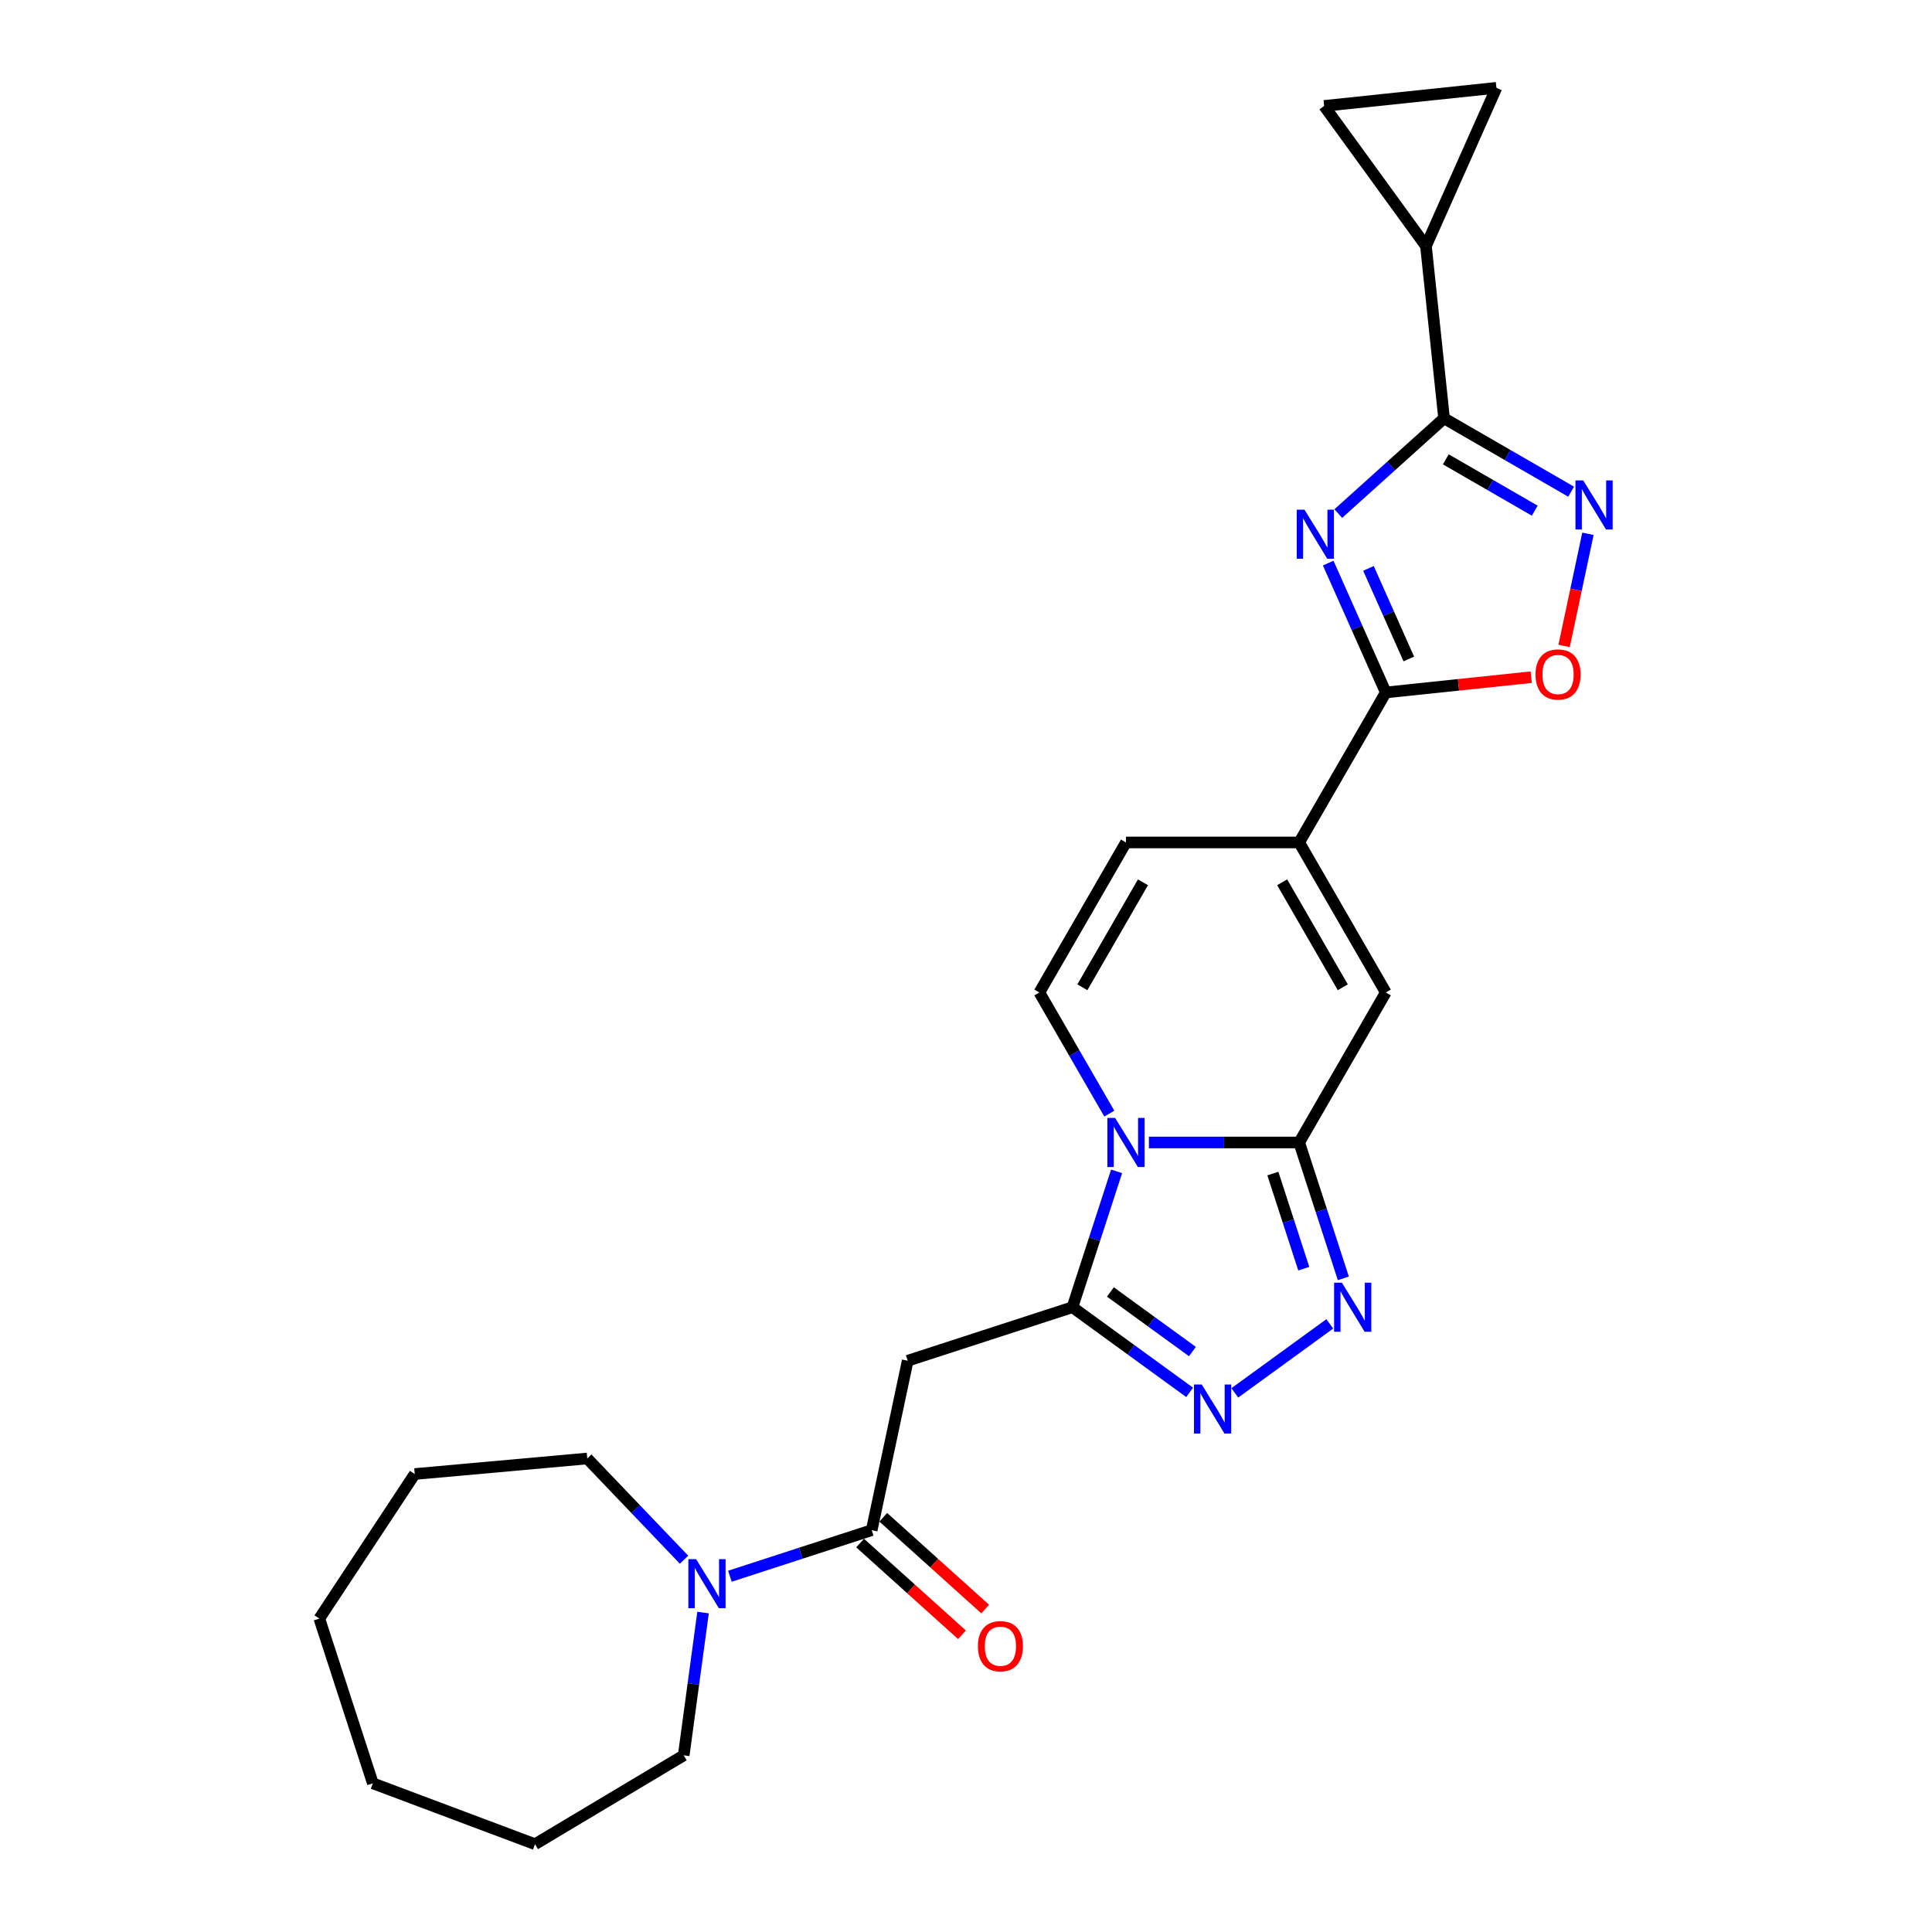 <?xml version='1.0' encoding='iso-8859-1'?>
<svg version='1.1' baseProfile='full'
              xmlns='http://www.w3.org/2000/svg'
                      xmlns:rdkit='http://www.rdkit.org/xml'
                      xmlns:xlink='http://www.w3.org/1999/xlink'
                  xml:space='preserve'
width='1000px' height='1000px' viewBox='0 0 1000 1000'>
<!-- END OF HEADER -->
<rect style='opacity:1.0;fill:#FFFFFF;stroke:none' width='1000' height='1000' x='0' y='0'> </rect>
<path class='bond-1' d='M 594.673,591.346 L 633.565,591.346' style='fill:none;fill-rule:evenodd;stroke:#0000FF;stroke-width:6px;stroke-linecap:butt;stroke-linejoin:miter;stroke-opacity:1' />
<path class='bond-1' d='M 633.565,591.346 L 672.457,591.346' style='fill:none;fill-rule:evenodd;stroke:#000000;stroke-width:6px;stroke-linecap:butt;stroke-linejoin:miter;stroke-opacity:1' />
<path class='bond-2' d='M 577.949,606.283 L 566.524,641.448' style='fill:none;fill-rule:evenodd;stroke:#0000FF;stroke-width:6px;stroke-linecap:butt;stroke-linejoin:miter;stroke-opacity:1' />
<path class='bond-2' d='M 566.524,641.448 L 555.098,676.613' style='fill:none;fill-rule:evenodd;stroke:#000000;stroke-width:6px;stroke-linecap:butt;stroke-linejoin:miter;stroke-opacity:1' />
<path class='bond-12' d='M 574.179,576.41 L 556.077,545.056' style='fill:none;fill-rule:evenodd;stroke:#0000FF;stroke-width:6px;stroke-linecap:butt;stroke-linejoin:miter;stroke-opacity:1' />
<path class='bond-12' d='M 556.077,545.056 L 537.975,513.703' style='fill:none;fill-rule:evenodd;stroke:#000000;stroke-width:6px;stroke-linecap:butt;stroke-linejoin:miter;stroke-opacity:1' />
<path class='bond-0' d='M 687.469,291.449 L 702.377,324.933' style='fill:none;fill-rule:evenodd;stroke:#0000FF;stroke-width:6px;stroke-linecap:butt;stroke-linejoin:miter;stroke-opacity:1' />
<path class='bond-0' d='M 702.377,324.933 L 717.285,358.416' style='fill:none;fill-rule:evenodd;stroke:#000000;stroke-width:6px;stroke-linecap:butt;stroke-linejoin:miter;stroke-opacity:1' />
<path class='bond-0' d='M 708.322,294.201 L 718.758,317.64' style='fill:none;fill-rule:evenodd;stroke:#0000FF;stroke-width:6px;stroke-linecap:butt;stroke-linejoin:miter;stroke-opacity:1' />
<path class='bond-0' d='M 718.758,317.64 L 729.193,341.078' style='fill:none;fill-rule:evenodd;stroke:#000000;stroke-width:6px;stroke-linecap:butt;stroke-linejoin:miter;stroke-opacity:1' />
<path class='bond-3' d='M 692.689,265.825 L 720.067,241.173' style='fill:none;fill-rule:evenodd;stroke:#0000FF;stroke-width:6px;stroke-linecap:butt;stroke-linejoin:miter;stroke-opacity:1' />
<path class='bond-3' d='M 720.067,241.173 L 747.445,216.522' style='fill:none;fill-rule:evenodd;stroke:#000000;stroke-width:6px;stroke-linecap:butt;stroke-linejoin:miter;stroke-opacity:1' />
<path class='bond-5' d='M 672.457,591.346 L 683.883,626.511' style='fill:none;fill-rule:evenodd;stroke:#000000;stroke-width:6px;stroke-linecap:butt;stroke-linejoin:miter;stroke-opacity:1' />
<path class='bond-5' d='M 683.883,626.511 L 695.309,661.676' style='fill:none;fill-rule:evenodd;stroke:#0000FF;stroke-width:6px;stroke-linecap:butt;stroke-linejoin:miter;stroke-opacity:1' />
<path class='bond-5' d='M 658.832,607.437 L 666.83,632.052' style='fill:none;fill-rule:evenodd;stroke:#000000;stroke-width:6px;stroke-linecap:butt;stroke-linejoin:miter;stroke-opacity:1' />
<path class='bond-5' d='M 666.83,632.052 L 674.828,656.668' style='fill:none;fill-rule:evenodd;stroke:#0000FF;stroke-width:6px;stroke-linecap:butt;stroke-linejoin:miter;stroke-opacity:1' />
<path class='bond-10' d='M 672.457,591.346 L 717.285,513.703' style='fill:none;fill-rule:evenodd;stroke:#000000;stroke-width:6px;stroke-linecap:butt;stroke-linejoin:miter;stroke-opacity:1' />
<path class='bond-6' d='M 555.098,676.613 L 585.429,698.65' style='fill:none;fill-rule:evenodd;stroke:#000000;stroke-width:6px;stroke-linecap:butt;stroke-linejoin:miter;stroke-opacity:1' />
<path class='bond-6' d='M 585.429,698.65 L 615.76,720.686' style='fill:none;fill-rule:evenodd;stroke:#0000FF;stroke-width:6px;stroke-linecap:butt;stroke-linejoin:miter;stroke-opacity:1' />
<path class='bond-6' d='M 574.737,668.718 L 595.968,684.143' style='fill:none;fill-rule:evenodd;stroke:#000000;stroke-width:6px;stroke-linecap:butt;stroke-linejoin:miter;stroke-opacity:1' />
<path class='bond-6' d='M 595.968,684.143 L 617.2,699.569' style='fill:none;fill-rule:evenodd;stroke:#0000FF;stroke-width:6px;stroke-linecap:butt;stroke-linejoin:miter;stroke-opacity:1' />
<path class='bond-9' d='M 555.098,676.613 L 469.831,704.318' style='fill:none;fill-rule:evenodd;stroke:#000000;stroke-width:6px;stroke-linecap:butt;stroke-linejoin:miter;stroke-opacity:1' />
<path class='bond-14' d='M 747.445,216.522 L 738.074,127.358' style='fill:none;fill-rule:evenodd;stroke:#000000;stroke-width:6px;stroke-linecap:butt;stroke-linejoin:miter;stroke-opacity:1' />
<path class='bond-28' d='M 747.445,216.522 L 780.332,235.509' style='fill:none;fill-rule:evenodd;stroke:#000000;stroke-width:6px;stroke-linecap:butt;stroke-linejoin:miter;stroke-opacity:1' />
<path class='bond-28' d='M 780.332,235.509 L 813.218,254.496' style='fill:none;fill-rule:evenodd;stroke:#0000FF;stroke-width:6px;stroke-linecap:butt;stroke-linejoin:miter;stroke-opacity:1' />
<path class='bond-28' d='M 748.346,237.747 L 771.366,251.038' style='fill:none;fill-rule:evenodd;stroke:#000000;stroke-width:6px;stroke-linecap:butt;stroke-linejoin:miter;stroke-opacity:1' />
<path class='bond-28' d='M 771.366,251.038 L 794.387,264.328' style='fill:none;fill-rule:evenodd;stroke:#0000FF;stroke-width:6px;stroke-linecap:butt;stroke-linejoin:miter;stroke-opacity:1' />
<path class='bond-4' d='M 717.285,358.416 L 672.457,436.06' style='fill:none;fill-rule:evenodd;stroke:#000000;stroke-width:6px;stroke-linecap:butt;stroke-linejoin:miter;stroke-opacity:1' />
<path class='bond-13' d='M 717.285,358.416 L 754.918,354.461' style='fill:none;fill-rule:evenodd;stroke:#000000;stroke-width:6px;stroke-linecap:butt;stroke-linejoin:miter;stroke-opacity:1' />
<path class='bond-13' d='M 754.918,354.461 L 792.552,350.505' style='fill:none;fill-rule:evenodd;stroke:#FF0000;stroke-width:6px;stroke-linecap:butt;stroke-linejoin:miter;stroke-opacity:1' />
<path class='bond-26' d='M 688.292,685.237 L 639.133,720.953' style='fill:none;fill-rule:evenodd;stroke:#0000FF;stroke-width:6px;stroke-linecap:butt;stroke-linejoin:miter;stroke-opacity:1' />
<path class='bond-7' d='M 821.914,276.286 L 815.743,305.316' style='fill:none;fill-rule:evenodd;stroke:#0000FF;stroke-width:6px;stroke-linecap:butt;stroke-linejoin:miter;stroke-opacity:1' />
<path class='bond-7' d='M 815.743,305.316 L 809.572,334.347' style='fill:none;fill-rule:evenodd;stroke:#FF0000;stroke-width:6px;stroke-linecap:butt;stroke-linejoin:miter;stroke-opacity:1' />
<path class='bond-8' d='M 672.457,436.06 L 582.803,436.06' style='fill:none;fill-rule:evenodd;stroke:#000000;stroke-width:6px;stroke-linecap:butt;stroke-linejoin:miter;stroke-opacity:1' />
<path class='bond-27' d='M 672.457,436.06 L 717.285,513.703' style='fill:none;fill-rule:evenodd;stroke:#000000;stroke-width:6px;stroke-linecap:butt;stroke-linejoin:miter;stroke-opacity:1' />
<path class='bond-27' d='M 663.653,456.672 L 695.032,511.022' style='fill:none;fill-rule:evenodd;stroke:#000000;stroke-width:6px;stroke-linecap:butt;stroke-linejoin:miter;stroke-opacity:1' />
<path class='bond-11' d='M 469.831,704.318 L 451.191,792.013' style='fill:none;fill-rule:evenodd;stroke:#000000;stroke-width:6px;stroke-linecap:butt;stroke-linejoin:miter;stroke-opacity:1' />
<path class='bond-15' d='M 451.191,792.013 L 414.492,803.937' style='fill:none;fill-rule:evenodd;stroke:#000000;stroke-width:6px;stroke-linecap:butt;stroke-linejoin:miter;stroke-opacity:1' />
<path class='bond-15' d='M 414.492,803.937 L 377.794,815.861' style='fill:none;fill-rule:evenodd;stroke:#0000FF;stroke-width:6px;stroke-linecap:butt;stroke-linejoin:miter;stroke-opacity:1' />
<path class='bond-19' d='M 445.192,798.676 L 471.557,822.415' style='fill:none;fill-rule:evenodd;stroke:#000000;stroke-width:6px;stroke-linecap:butt;stroke-linejoin:miter;stroke-opacity:1' />
<path class='bond-19' d='M 471.557,822.415 L 497.922,846.154' style='fill:none;fill-rule:evenodd;stroke:#FF0000;stroke-width:6px;stroke-linecap:butt;stroke-linejoin:miter;stroke-opacity:1' />
<path class='bond-19' d='M 457.19,785.351 L 483.555,809.09' style='fill:none;fill-rule:evenodd;stroke:#000000;stroke-width:6px;stroke-linecap:butt;stroke-linejoin:miter;stroke-opacity:1' />
<path class='bond-19' d='M 483.555,809.09 L 509.92,832.829' style='fill:none;fill-rule:evenodd;stroke:#FF0000;stroke-width:6px;stroke-linecap:butt;stroke-linejoin:miter;stroke-opacity:1' />
<path class='bond-16' d='M 537.975,513.703 L 582.803,436.06' style='fill:none;fill-rule:evenodd;stroke:#000000;stroke-width:6px;stroke-linecap:butt;stroke-linejoin:miter;stroke-opacity:1' />
<path class='bond-16' d='M 560.228,511.022 L 591.607,456.672' style='fill:none;fill-rule:evenodd;stroke:#000000;stroke-width:6px;stroke-linecap:butt;stroke-linejoin:miter;stroke-opacity:1' />
<path class='bond-17' d='M 738.074,127.358 L 685.376,54.826' style='fill:none;fill-rule:evenodd;stroke:#000000;stroke-width:6px;stroke-linecap:butt;stroke-linejoin:miter;stroke-opacity:1' />
<path class='bond-18' d='M 738.074,127.358 L 774.54,45.455' style='fill:none;fill-rule:evenodd;stroke:#000000;stroke-width:6px;stroke-linecap:butt;stroke-linejoin:miter;stroke-opacity:1' />
<path class='bond-20' d='M 363.901,834.655 L 358.895,871.608' style='fill:none;fill-rule:evenodd;stroke:#0000FF;stroke-width:6px;stroke-linecap:butt;stroke-linejoin:miter;stroke-opacity:1' />
<path class='bond-20' d='M 358.895,871.608 L 353.889,908.562' style='fill:none;fill-rule:evenodd;stroke:#000000;stroke-width:6px;stroke-linecap:butt;stroke-linejoin:miter;stroke-opacity:1' />
<path class='bond-21' d='M 354.054,807.303 L 329.01,781.11' style='fill:none;fill-rule:evenodd;stroke:#0000FF;stroke-width:6px;stroke-linecap:butt;stroke-linejoin:miter;stroke-opacity:1' />
<path class='bond-21' d='M 329.01,781.11 L 303.967,754.916' style='fill:none;fill-rule:evenodd;stroke:#000000;stroke-width:6px;stroke-linecap:butt;stroke-linejoin:miter;stroke-opacity:1' />
<path class='bond-30' d='M 685.376,54.826 L 774.54,45.455' style='fill:none;fill-rule:evenodd;stroke:#000000;stroke-width:6px;stroke-linecap:butt;stroke-linejoin:miter;stroke-opacity:1' />
<path class='bond-22' d='M 353.889,908.562 L 276.925,954.545' style='fill:none;fill-rule:evenodd;stroke:#000000;stroke-width:6px;stroke-linecap:butt;stroke-linejoin:miter;stroke-opacity:1' />
<path class='bond-23' d='M 303.967,754.916 L 214.673,762.953' style='fill:none;fill-rule:evenodd;stroke:#000000;stroke-width:6px;stroke-linecap:butt;stroke-linejoin:miter;stroke-opacity:1' />
<path class='bond-24' d='M 276.925,954.545 L 192.987,923.043' style='fill:none;fill-rule:evenodd;stroke:#000000;stroke-width:6px;stroke-linecap:butt;stroke-linejoin:miter;stroke-opacity:1' />
<path class='bond-25' d='M 214.673,762.953 L 165.283,837.776' style='fill:none;fill-rule:evenodd;stroke:#000000;stroke-width:6px;stroke-linecap:butt;stroke-linejoin:miter;stroke-opacity:1' />
<path class='bond-29' d='M 192.987,923.043 L 165.283,837.776' style='fill:none;fill-rule:evenodd;stroke:#000000;stroke-width:6px;stroke-linecap:butt;stroke-linejoin:miter;stroke-opacity:1' />
<path  class='atom-0' d='M 577.19 578.651
L 585.51 592.099
Q 586.335 593.426, 587.662 595.829
Q 588.989 598.232, 589.06 598.375
L 589.06 578.651
L 592.431 578.651
L 592.431 604.041
L 588.953 604.041
L 580.023 589.338
Q 578.983 587.617, 577.872 585.644
Q 576.796 583.672, 576.473 583.062
L 576.473 604.041
L 573.174 604.041
L 573.174 578.651
L 577.19 578.651
' fill='#0000FF'/>
<path  class='atom-1' d='M 675.206 263.817
L 683.526 277.266
Q 684.351 278.593, 685.678 280.995
Q 687.005 283.398, 687.077 283.542
L 687.077 263.817
L 690.448 263.817
L 690.448 289.208
L 686.969 289.208
L 678.04 274.504
Q 677 272.783, 675.888 270.811
Q 674.812 268.838, 674.489 268.229
L 674.489 289.208
L 671.19 289.208
L 671.19 263.817
L 675.206 263.817
' fill='#0000FF'/>
<path  class='atom-6' d='M 694.55 663.918
L 702.87 677.366
Q 703.695 678.693, 705.021 681.096
Q 706.348 683.498, 706.42 683.642
L 706.42 663.918
L 709.791 663.918
L 709.791 689.308
L 706.312 689.308
L 697.383 674.605
Q 696.343 672.883, 695.231 670.911
Q 694.155 668.939, 693.833 668.329
L 693.833 689.308
L 690.533 689.308
L 690.533 663.918
L 694.55 663.918
' fill='#0000FF'/>
<path  class='atom-7' d='M 622.018 716.616
L 630.337 730.064
Q 631.162 731.391, 632.489 733.793
Q 633.816 736.196, 633.888 736.34
L 633.888 716.616
L 637.259 716.616
L 637.259 742.006
L 633.78 742.006
L 624.851 727.302
Q 623.811 725.581, 622.699 723.609
Q 621.623 721.636, 621.3 721.027
L 621.3 742.006
L 618.001 742.006
L 618.001 716.616
L 622.018 716.616
' fill='#0000FF'/>
<path  class='atom-8' d='M 819.476 248.654
L 827.796 262.102
Q 828.621 263.429, 829.948 265.832
Q 831.275 268.235, 831.346 268.378
L 831.346 248.654
L 834.717 248.654
L 834.717 274.044
L 831.239 274.044
L 822.309 259.341
Q 821.269 257.62, 820.158 255.647
Q 819.082 253.675, 818.759 253.065
L 818.759 274.044
L 815.46 274.044
L 815.46 248.654
L 819.476 248.654
' fill='#0000FF'/>
<path  class='atom-14' d='M 794.793 349.117
Q 794.793 343.02, 797.806 339.613
Q 800.818 336.206, 806.448 336.206
Q 812.079 336.206, 815.091 339.613
Q 818.103 343.02, 818.103 349.117
Q 818.103 355.285, 815.055 358.799
Q 812.007 362.278, 806.448 362.278
Q 800.854 362.278, 797.806 358.799
Q 794.793 355.321, 794.793 349.117
M 806.448 359.409
Q 810.321 359.409, 812.401 356.827
Q 814.517 354.209, 814.517 349.117
Q 814.517 344.132, 812.401 341.621
Q 810.321 339.075, 806.448 339.075
Q 802.575 339.075, 800.459 341.586
Q 798.379 344.096, 798.379 349.117
Q 798.379 354.245, 800.459 356.827
Q 802.575 359.409, 806.448 359.409
' fill='#FF0000'/>
<path  class='atom-16' d='M 360.312 807.023
L 368.632 820.471
Q 369.456 821.798, 370.783 824.201
Q 372.11 826.604, 372.182 826.747
L 372.182 807.023
L 375.553 807.023
L 375.553 832.413
L 372.074 832.413
L 363.145 817.71
Q 362.105 815.989, 360.993 814.016
Q 359.917 812.044, 359.594 811.434
L 359.594 832.413
L 356.295 832.413
L 356.295 807.023
L 360.312 807.023
' fill='#0000FF'/>
<path  class='atom-20' d='M 506.162 852.076
Q 506.162 845.979, 509.174 842.572
Q 512.187 839.166, 517.817 839.166
Q 523.447 839.166, 526.46 842.572
Q 529.472 845.979, 529.472 852.076
Q 529.472 858.244, 526.424 861.759
Q 523.376 865.237, 517.817 865.237
Q 512.223 865.237, 509.174 861.759
Q 506.162 858.28, 506.162 852.076
M 517.817 862.368
Q 521.69 862.368, 523.77 859.786
Q 525.886 857.168, 525.886 852.076
Q 525.886 847.091, 523.77 844.581
Q 521.69 842.035, 517.817 842.035
Q 513.944 842.035, 511.828 844.545
Q 509.748 847.055, 509.748 852.076
Q 509.748 857.204, 511.828 859.786
Q 513.944 862.368, 517.817 862.368
' fill='#FF0000'/>
</svg>
